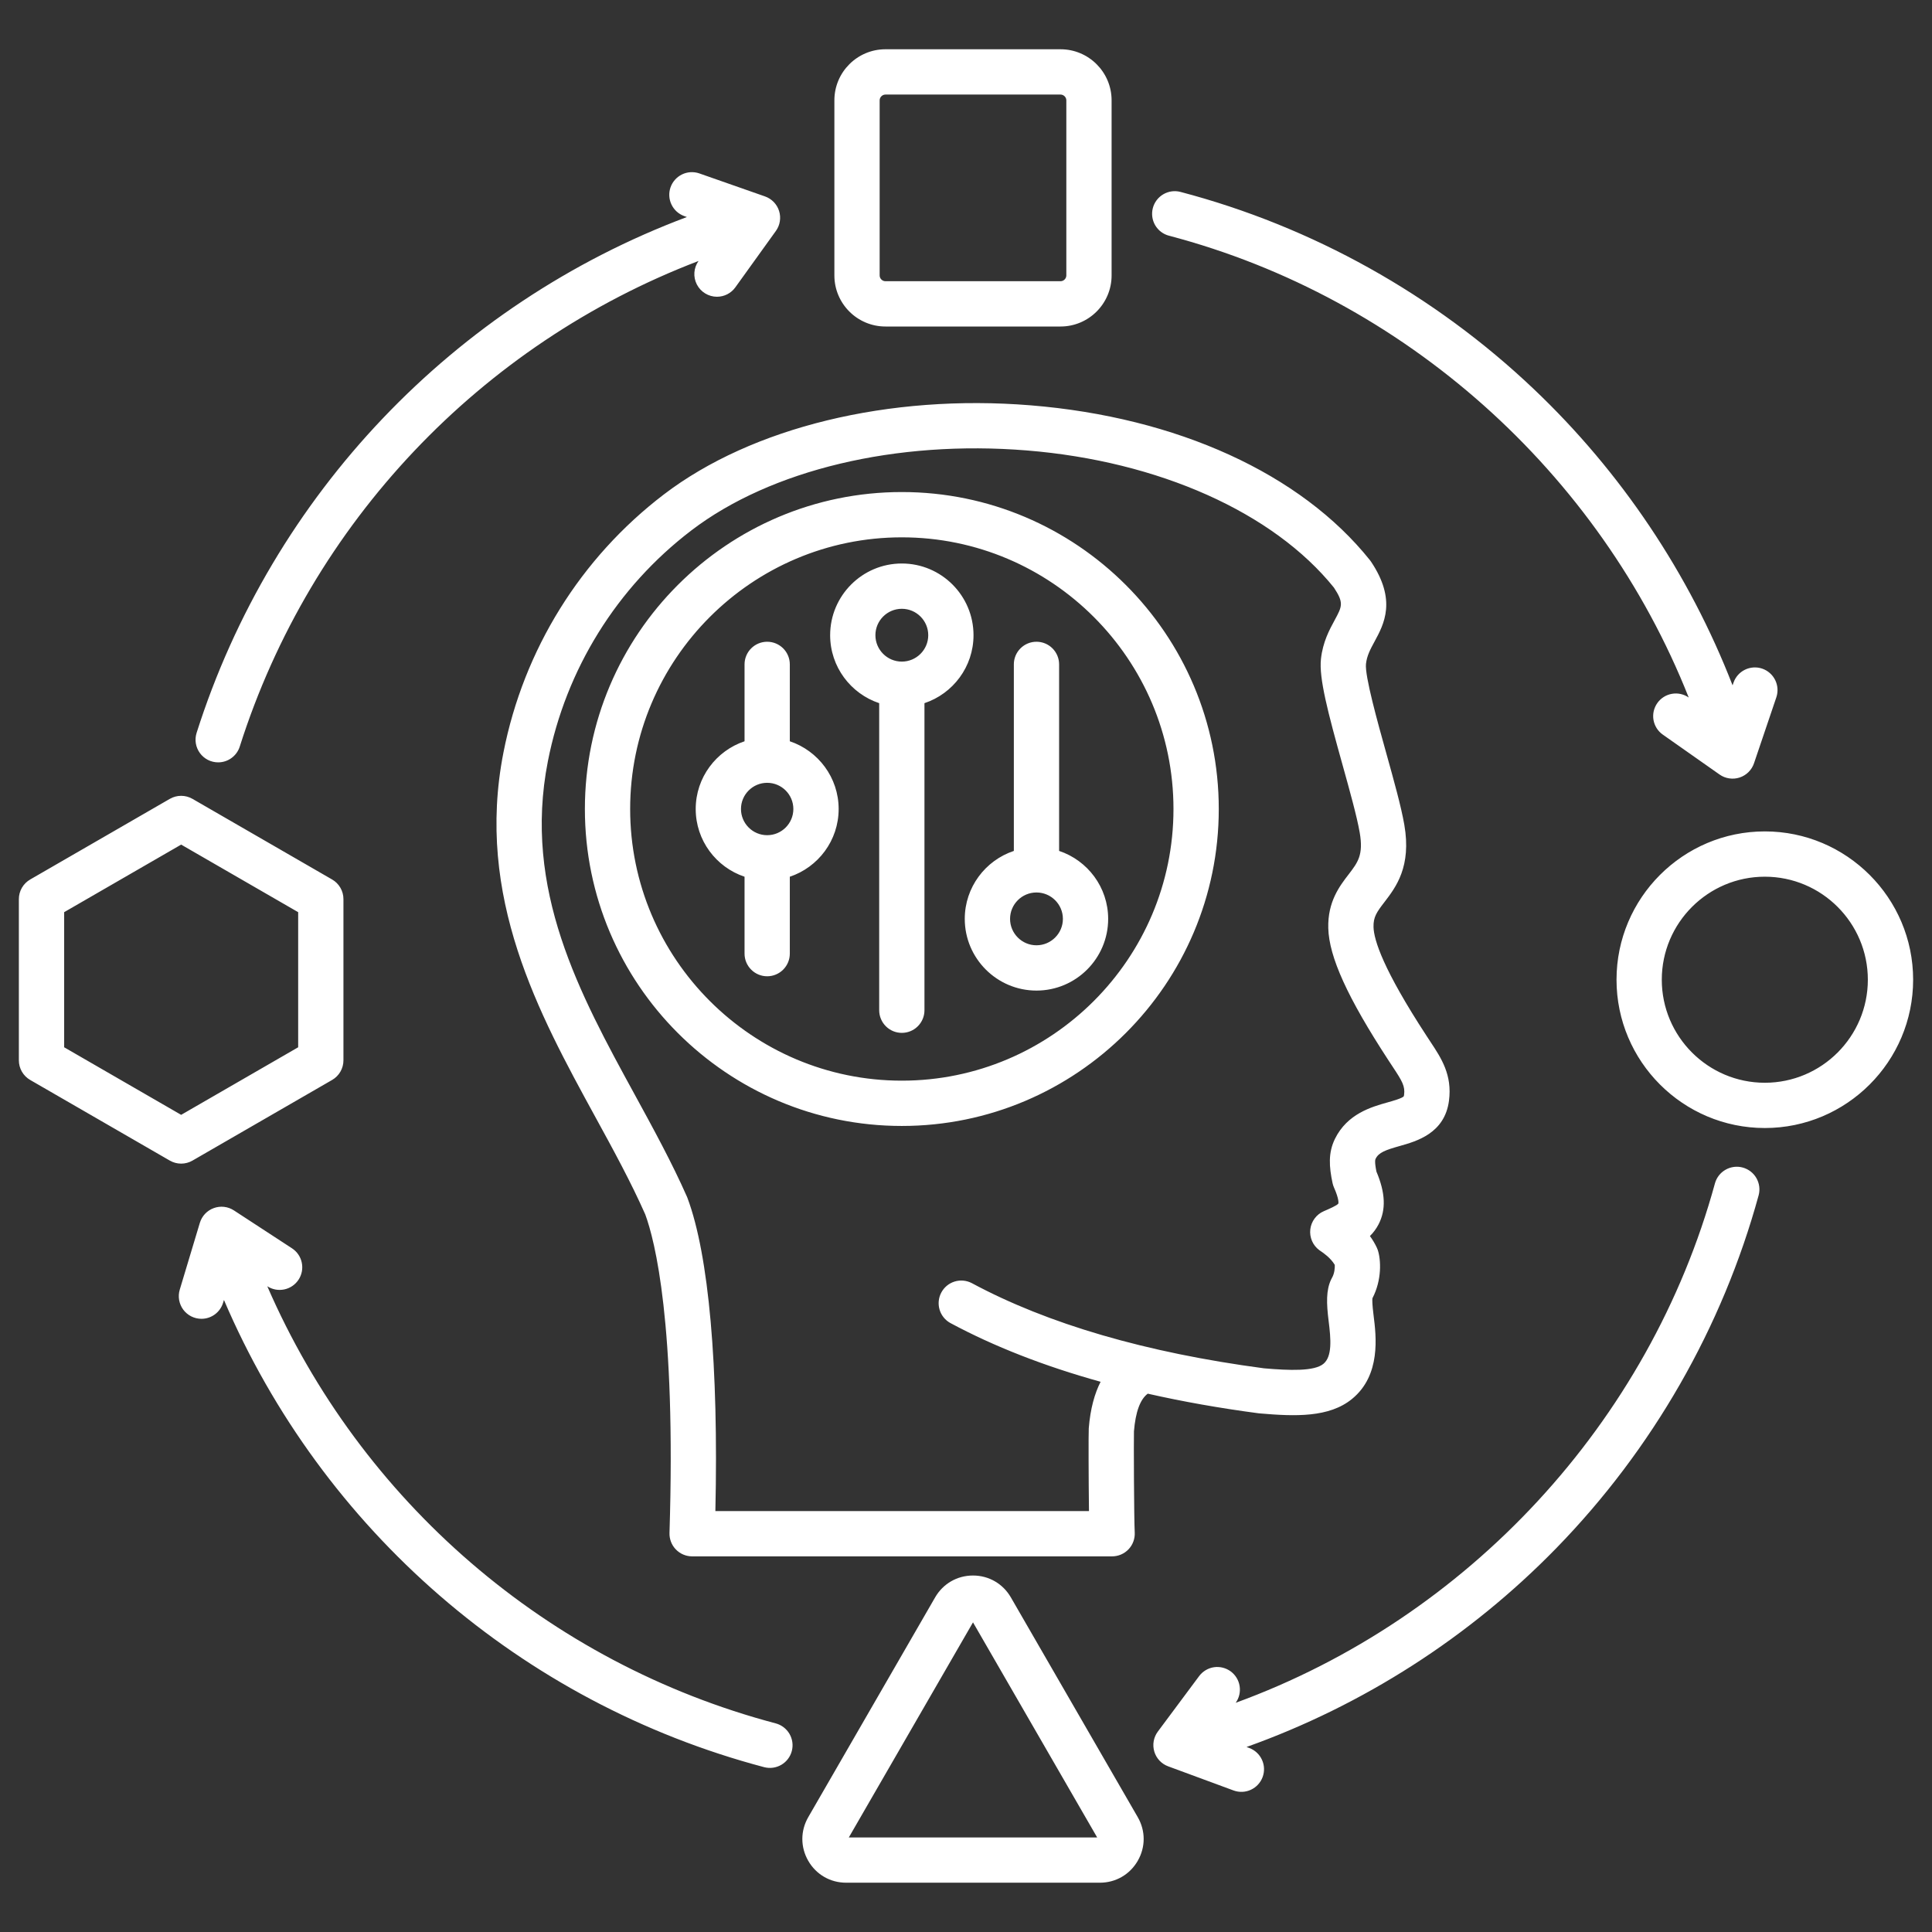 <?xml version="1.0" encoding="UTF-8"?> <svg xmlns="http://www.w3.org/2000/svg" width="72" height="72" viewBox="0 0 72 72" fill="none"><rect x="0" y="0" width="72" height="72" fill="#333333" stroke="none"/><path d="M46.939 52.673C48.27 52.788 49.535 52.833 50.39 52.131C51.469 51.245 51.287 49.796 51.189 49.017C51.139 48.621 51.138 48.453 51.146 48.383C51.505 47.698 51.465 46.939 51.345 46.582C51.334 46.55 51.322 46.519 51.307 46.489C51.236 46.34 51.151 46.197 51.053 46.064C51.182 45.937 51.29 45.791 51.373 45.631C51.657 45.086 51.633 44.459 51.295 43.661C51.219 43.278 51.253 43.209 51.265 43.185C51.38 42.95 51.628 42.859 52.168 42.707C52.793 42.531 53.84 42.236 53.999 41.022C54.125 40.059 53.713 39.436 53.314 38.833C53.266 38.76 53.216 38.684 53.162 38.601C51.552 36.137 51.2 35.036 51.187 34.547C51.178 34.176 51.304 33.995 51.592 33.621C52.019 33.064 52.606 32.302 52.335 30.737C52.217 30.059 51.949 29.097 51.665 28.079C51.343 26.926 50.857 25.184 50.906 24.742C50.939 24.436 51.071 24.193 51.224 23.911C51.577 23.261 52.059 22.37 51.094 20.931C51.081 20.911 51.067 20.892 51.052 20.874C48.477 17.651 43.867 15.549 38.406 15.105C33.132 14.677 28.021 15.92 24.735 18.43C21.637 20.796 19.515 24.21 18.762 28.044C17.704 33.43 20.081 37.776 22.178 41.611C22.866 42.868 23.515 44.057 24.047 45.258C24.407 46.236 25.194 49.315 24.95 57.131C24.947 57.244 24.966 57.356 25.007 57.462C25.047 57.567 25.109 57.663 25.188 57.744C25.266 57.825 25.36 57.89 25.465 57.934C25.569 57.978 25.68 58.001 25.793 58.001H41.445C41.56 58.001 41.673 57.977 41.779 57.932C41.884 57.887 41.979 57.82 42.058 57.737C42.137 57.654 42.198 57.555 42.237 57.448C42.277 57.34 42.294 57.225 42.288 57.111C42.261 56.633 42.249 53.635 42.259 53.342C42.318 52.618 42.491 52.148 42.774 51.938C44.074 52.233 45.451 52.477 46.901 52.669C46.914 52.671 46.926 52.672 46.939 52.673L46.939 52.673ZM36.212 47.816C36.015 47.715 35.786 47.694 35.574 47.76C35.363 47.825 35.186 47.971 35.081 48.167C34.976 48.362 34.952 48.59 35.014 48.803C35.076 49.015 35.219 49.195 35.413 49.303C37.04 50.178 38.913 50.91 41.016 51.495C40.797 51.926 40.634 52.49 40.575 53.229C40.563 53.411 40.568 55.176 40.583 56.313H26.66C26.781 50.9 26.416 46.776 25.62 44.645C25.614 44.63 25.608 44.615 25.602 44.6C25.039 43.325 24.337 42.042 23.659 40.801C21.603 37.042 19.478 33.156 20.418 28.369C21.092 24.94 22.989 21.886 25.76 19.771C28.724 17.507 33.4 16.391 38.269 16.787C43.18 17.186 47.454 19.096 49.712 21.899C50.087 22.467 50.018 22.595 49.741 23.107C49.544 23.47 49.298 23.922 49.228 24.557C49.15 25.272 49.483 26.536 50.04 28.532C50.3 29.465 50.569 30.431 50.672 31.025C50.817 31.86 50.605 32.136 50.254 32.593C49.925 33.02 49.475 33.606 49.501 34.589C49.528 35.662 50.221 37.184 51.747 39.52C51.802 39.604 51.855 39.685 51.907 39.763C52.259 40.296 52.368 40.48 52.326 40.803C52.321 40.841 52.313 40.857 52.314 40.857C52.252 40.93 51.913 41.026 51.711 41.083C51.113 41.251 50.209 41.506 49.749 42.443C49.495 42.963 49.53 43.479 49.661 44.093C49.674 44.151 49.692 44.207 49.716 44.26C49.911 44.699 49.88 44.843 49.877 44.851C49.841 44.92 49.513 45.061 49.336 45.137C49.2 45.195 49.081 45.289 48.993 45.408C48.904 45.527 48.848 45.667 48.831 45.815C48.814 45.962 48.836 46.111 48.895 46.248C48.954 46.384 49.048 46.502 49.167 46.59C49.181 46.6 49.202 46.615 49.231 46.634C49.323 46.697 49.588 46.877 49.743 47.138C49.749 47.242 49.736 47.456 49.638 47.623C49.626 47.644 49.615 47.665 49.605 47.687C49.418 48.084 49.432 48.571 49.514 49.228C49.601 49.915 49.651 50.555 49.319 50.827C48.975 51.11 48.053 51.075 47.104 50.993C42.712 50.41 39.047 49.341 36.212 47.816ZM33.608 18.337C27.096 18.337 21.797 23.636 21.797 30.149C21.797 36.662 27.096 41.961 33.608 41.961C40.121 41.961 45.42 36.662 45.42 30.149C45.42 23.636 40.121 18.337 33.608 18.337ZM33.608 40.273C28.026 40.273 23.484 35.731 23.484 30.149C23.484 24.567 28.026 20.025 33.608 20.025C39.191 20.025 43.732 24.567 43.732 30.149C43.732 35.731 39.191 40.273 33.608 40.273ZM39.47 31.711V24.759C39.47 24.535 39.381 24.321 39.223 24.163C39.065 24.004 38.85 23.916 38.626 23.916C38.403 23.916 38.188 24.004 38.03 24.163C37.871 24.321 37.783 24.535 37.783 24.759V31.711C36.722 32.065 35.954 33.066 35.954 34.244C35.954 35.717 37.153 36.916 38.626 36.916C40.1 36.916 41.298 35.717 41.298 34.244C41.298 33.066 40.531 32.065 39.47 31.711ZM38.626 35.228C38.084 35.228 37.642 34.786 37.642 34.244C37.642 33.701 38.084 33.26 38.626 33.26C39.169 33.26 39.611 33.701 39.611 34.244C39.611 34.786 39.169 35.228 38.626 35.228ZM29.434 27.625V24.759C29.434 24.536 29.345 24.321 29.187 24.163C29.029 24.005 28.814 23.916 28.59 23.916C28.367 23.916 28.152 24.005 27.994 24.163C27.836 24.321 27.747 24.536 27.747 24.759V27.625C26.691 27.979 25.927 28.976 25.927 30.149C25.927 31.323 26.691 32.32 27.747 32.673V35.539C27.747 35.763 27.836 35.977 27.994 36.135C28.152 36.294 28.367 36.383 28.59 36.383C28.814 36.383 29.029 36.294 29.187 36.135C29.345 35.977 29.434 35.763 29.434 35.539V32.673C30.49 32.32 31.254 31.323 31.254 30.149C31.254 28.976 30.49 27.979 29.434 27.625ZM28.59 31.125C28.052 31.125 27.614 30.688 27.614 30.149C27.614 29.611 28.052 29.173 28.59 29.173C29.129 29.173 29.566 29.611 29.566 30.149C29.566 30.688 29.129 31.125 28.59 31.125ZM36.28 23.672C36.28 22.198 35.082 21 33.608 21C32.135 21 30.937 22.198 30.937 23.672C30.937 24.85 31.704 25.851 32.765 26.205V37.649C32.765 37.873 32.854 38.087 33.012 38.245C33.17 38.404 33.385 38.492 33.608 38.492C33.832 38.492 34.047 38.404 34.205 38.245C34.363 38.087 34.452 37.873 34.452 37.649V26.205C35.513 25.851 36.28 24.85 36.28 23.672ZM33.608 24.656C33.066 24.656 32.624 24.215 32.624 23.672C32.624 23.129 33.066 22.688 33.608 22.688C34.151 22.688 34.593 23.129 34.593 23.672C34.593 24.215 34.151 24.656 33.608 24.656ZM42.963 7.754C42.991 7.647 43.04 7.546 43.107 7.458C43.174 7.37 43.258 7.296 43.353 7.24C43.449 7.184 43.555 7.147 43.664 7.132C43.774 7.117 43.886 7.124 43.993 7.152C48.902 8.442 53.453 10.98 57.154 14.494C60.413 17.587 62.952 21.379 64.568 25.541L64.602 25.441C64.675 25.23 64.828 25.057 65.028 24.959C65.228 24.861 65.459 24.846 65.67 24.917C65.881 24.989 66.055 25.141 66.154 25.34C66.254 25.539 66.27 25.77 66.201 25.981L65.367 28.444C65.325 28.569 65.255 28.681 65.161 28.774C65.068 28.866 64.955 28.935 64.83 28.976C64.705 29.017 64.573 29.028 64.443 29.008C64.313 28.989 64.19 28.94 64.083 28.864L61.968 27.377C61.877 27.314 61.8 27.233 61.74 27.139C61.681 27.046 61.641 26.941 61.621 26.832C61.602 26.723 61.605 26.611 61.629 26.503C61.654 26.395 61.699 26.293 61.763 26.202C61.891 26.02 62.086 25.895 62.306 25.857C62.525 25.818 62.751 25.867 62.934 25.995C59.609 17.601 52.335 11.088 43.564 8.784C43.457 8.756 43.357 8.707 43.268 8.64C43.18 8.573 43.106 8.489 43.05 8.394C42.994 8.298 42.958 8.192 42.943 8.083C42.928 7.973 42.935 7.861 42.963 7.754L42.963 7.754ZM7.327 27.311C10.148 18.432 16.922 11.342 25.598 8.088L25.497 8.052C25.288 7.976 25.118 7.821 25.023 7.62C24.928 7.42 24.916 7.19 24.989 6.98C25.063 6.771 25.216 6.599 25.415 6.501C25.614 6.404 25.844 6.389 26.055 6.46L28.509 7.32C28.632 7.363 28.744 7.435 28.836 7.529C28.927 7.623 28.995 7.737 29.034 7.862C29.074 7.988 29.083 8.12 29.062 8.25C29.042 8.379 28.991 8.502 28.914 8.608L27.405 10.707C27.327 10.816 27.224 10.905 27.105 10.966C26.985 11.027 26.853 11.059 26.719 11.059C26.564 11.059 26.413 11.016 26.28 10.935C26.148 10.855 26.041 10.739 25.97 10.602C25.899 10.464 25.867 10.31 25.878 10.155C25.889 10.001 25.943 9.852 26.032 9.726C17.914 12.827 11.582 19.491 8.935 27.822C8.881 27.993 8.774 28.142 8.629 28.248C8.485 28.354 8.31 28.411 8.131 28.411C7.999 28.411 7.868 28.38 7.749 28.32C7.631 28.259 7.528 28.172 7.45 28.065C7.372 27.958 7.32 27.834 7.298 27.703C7.277 27.572 7.287 27.438 7.327 27.311L7.327 27.311ZM65.54 44.542C64.192 49.466 61.586 54.013 58.004 57.69C54.767 61.013 50.797 63.555 46.455 65.105L46.558 65.143C46.767 65.221 46.937 65.379 47.03 65.582C47.123 65.785 47.132 66.016 47.054 66.226C46.977 66.435 46.82 66.605 46.617 66.699C46.415 66.793 46.183 66.803 45.973 66.726L43.534 65.826C43.411 65.781 43.3 65.707 43.21 65.612C43.12 65.516 43.054 65.401 43.017 65.275C42.98 65.149 42.972 65.016 42.995 64.887C43.018 64.758 43.071 64.636 43.149 64.531L44.693 62.457C44.827 62.281 45.025 62.164 45.244 62.132C45.463 62.101 45.686 62.157 45.865 62.288C46.043 62.42 46.163 62.616 46.197 62.835C46.232 63.053 46.18 63.277 46.051 63.458C54.699 60.305 61.472 53.013 63.912 44.097C63.972 43.882 64.115 43.7 64.309 43.591C64.503 43.481 64.732 43.452 64.947 43.511C65.162 43.57 65.345 43.711 65.456 43.904C65.567 44.098 65.597 44.327 65.54 44.542H65.54ZM29.508 65.257C29.451 65.473 29.31 65.658 29.117 65.77C28.923 65.883 28.693 65.914 28.477 65.857C19.423 63.462 12.008 57.012 8.346 48.446L8.315 48.547C8.263 48.721 8.156 48.873 8.011 48.981C7.865 49.09 7.689 49.148 7.508 49.148C7.376 49.148 7.246 49.117 7.128 49.058C7.011 48.999 6.909 48.913 6.83 48.808C6.752 48.702 6.699 48.58 6.676 48.45C6.653 48.32 6.661 48.187 6.699 48.061L7.448 45.571C7.486 45.446 7.552 45.331 7.642 45.235C7.732 45.14 7.843 45.067 7.967 45.022C8.09 44.977 8.222 44.961 8.352 44.976C8.482 44.991 8.607 45.036 8.717 45.108L10.882 46.521C10.975 46.582 11.055 46.66 11.117 46.751C11.18 46.843 11.224 46.946 11.246 47.054C11.269 47.163 11.27 47.274 11.25 47.383C11.229 47.492 11.188 47.596 11.127 47.689C11.005 47.876 10.814 48.007 10.595 48.053C10.376 48.099 10.148 48.057 9.961 47.935C13.442 55.949 20.412 61.978 28.908 64.225C29.125 64.283 29.309 64.424 29.422 64.617C29.534 64.81 29.566 65.04 29.508 65.257H29.508ZM32.998 12.168H39.523C40.573 12.168 41.426 11.314 41.426 10.265V3.739C41.426 2.69 40.573 1.836 39.523 1.836H32.998C31.948 1.836 31.095 2.69 31.095 3.739V10.265C31.095 11.314 31.948 12.168 32.998 12.168ZM32.782 3.739C32.782 3.623 32.881 3.524 32.998 3.524H39.523C39.64 3.524 39.739 3.623 39.739 3.739V10.265C39.739 10.382 39.64 10.48 39.523 10.48H32.998C32.881 10.48 32.782 10.382 32.782 10.265V3.739ZM37.672 59.53C37.377 59.02 36.85 58.715 36.261 58.715C35.671 58.715 35.144 59.019 34.849 59.53L30.122 67.719C29.827 68.229 29.827 68.838 30.122 69.349C30.416 69.859 30.944 70.163 31.533 70.163H40.989C41.578 70.163 42.105 69.859 42.4 69.348C42.695 68.838 42.695 68.229 42.4 67.719L37.672 59.53H37.672ZM31.633 68.476L36.261 60.461L40.888 68.476H31.633ZM65.77 30.984C62.722 30.984 60.243 33.464 60.243 36.511C60.243 39.559 62.722 42.038 65.77 42.038C68.817 42.038 71.297 39.559 71.297 36.511C71.297 33.464 68.817 30.984 65.77 30.984ZM65.77 40.351C63.653 40.351 61.93 38.628 61.93 36.511C61.93 34.394 63.653 32.672 65.77 32.672C67.887 32.672 69.609 34.394 69.609 36.511C69.609 38.629 67.887 40.351 65.77 40.351ZM7.173 43.252L12.377 40.247C12.506 40.173 12.612 40.066 12.686 39.938C12.76 39.81 12.799 39.664 12.799 39.516V33.507C12.799 33.359 12.76 33.213 12.686 33.085C12.612 32.957 12.506 32.85 12.377 32.776L7.173 29.771C7.045 29.697 6.899 29.658 6.751 29.658C6.603 29.658 6.458 29.697 6.329 29.771L1.125 32.776C0.997 32.85 0.89 32.957 0.816 33.085C0.742 33.213 0.703 33.359 0.703 33.507V39.516C0.703 39.664 0.742 39.81 0.816 39.938C0.89 40.066 0.997 40.173 1.125 40.247L6.329 43.252C6.458 43.326 6.603 43.365 6.751 43.365C6.899 43.365 7.045 43.326 7.173 43.252ZM2.391 39.029V33.994L6.751 31.476L11.112 33.994V39.029L6.751 41.547L2.391 39.029Z" fill="white"></path></svg> 